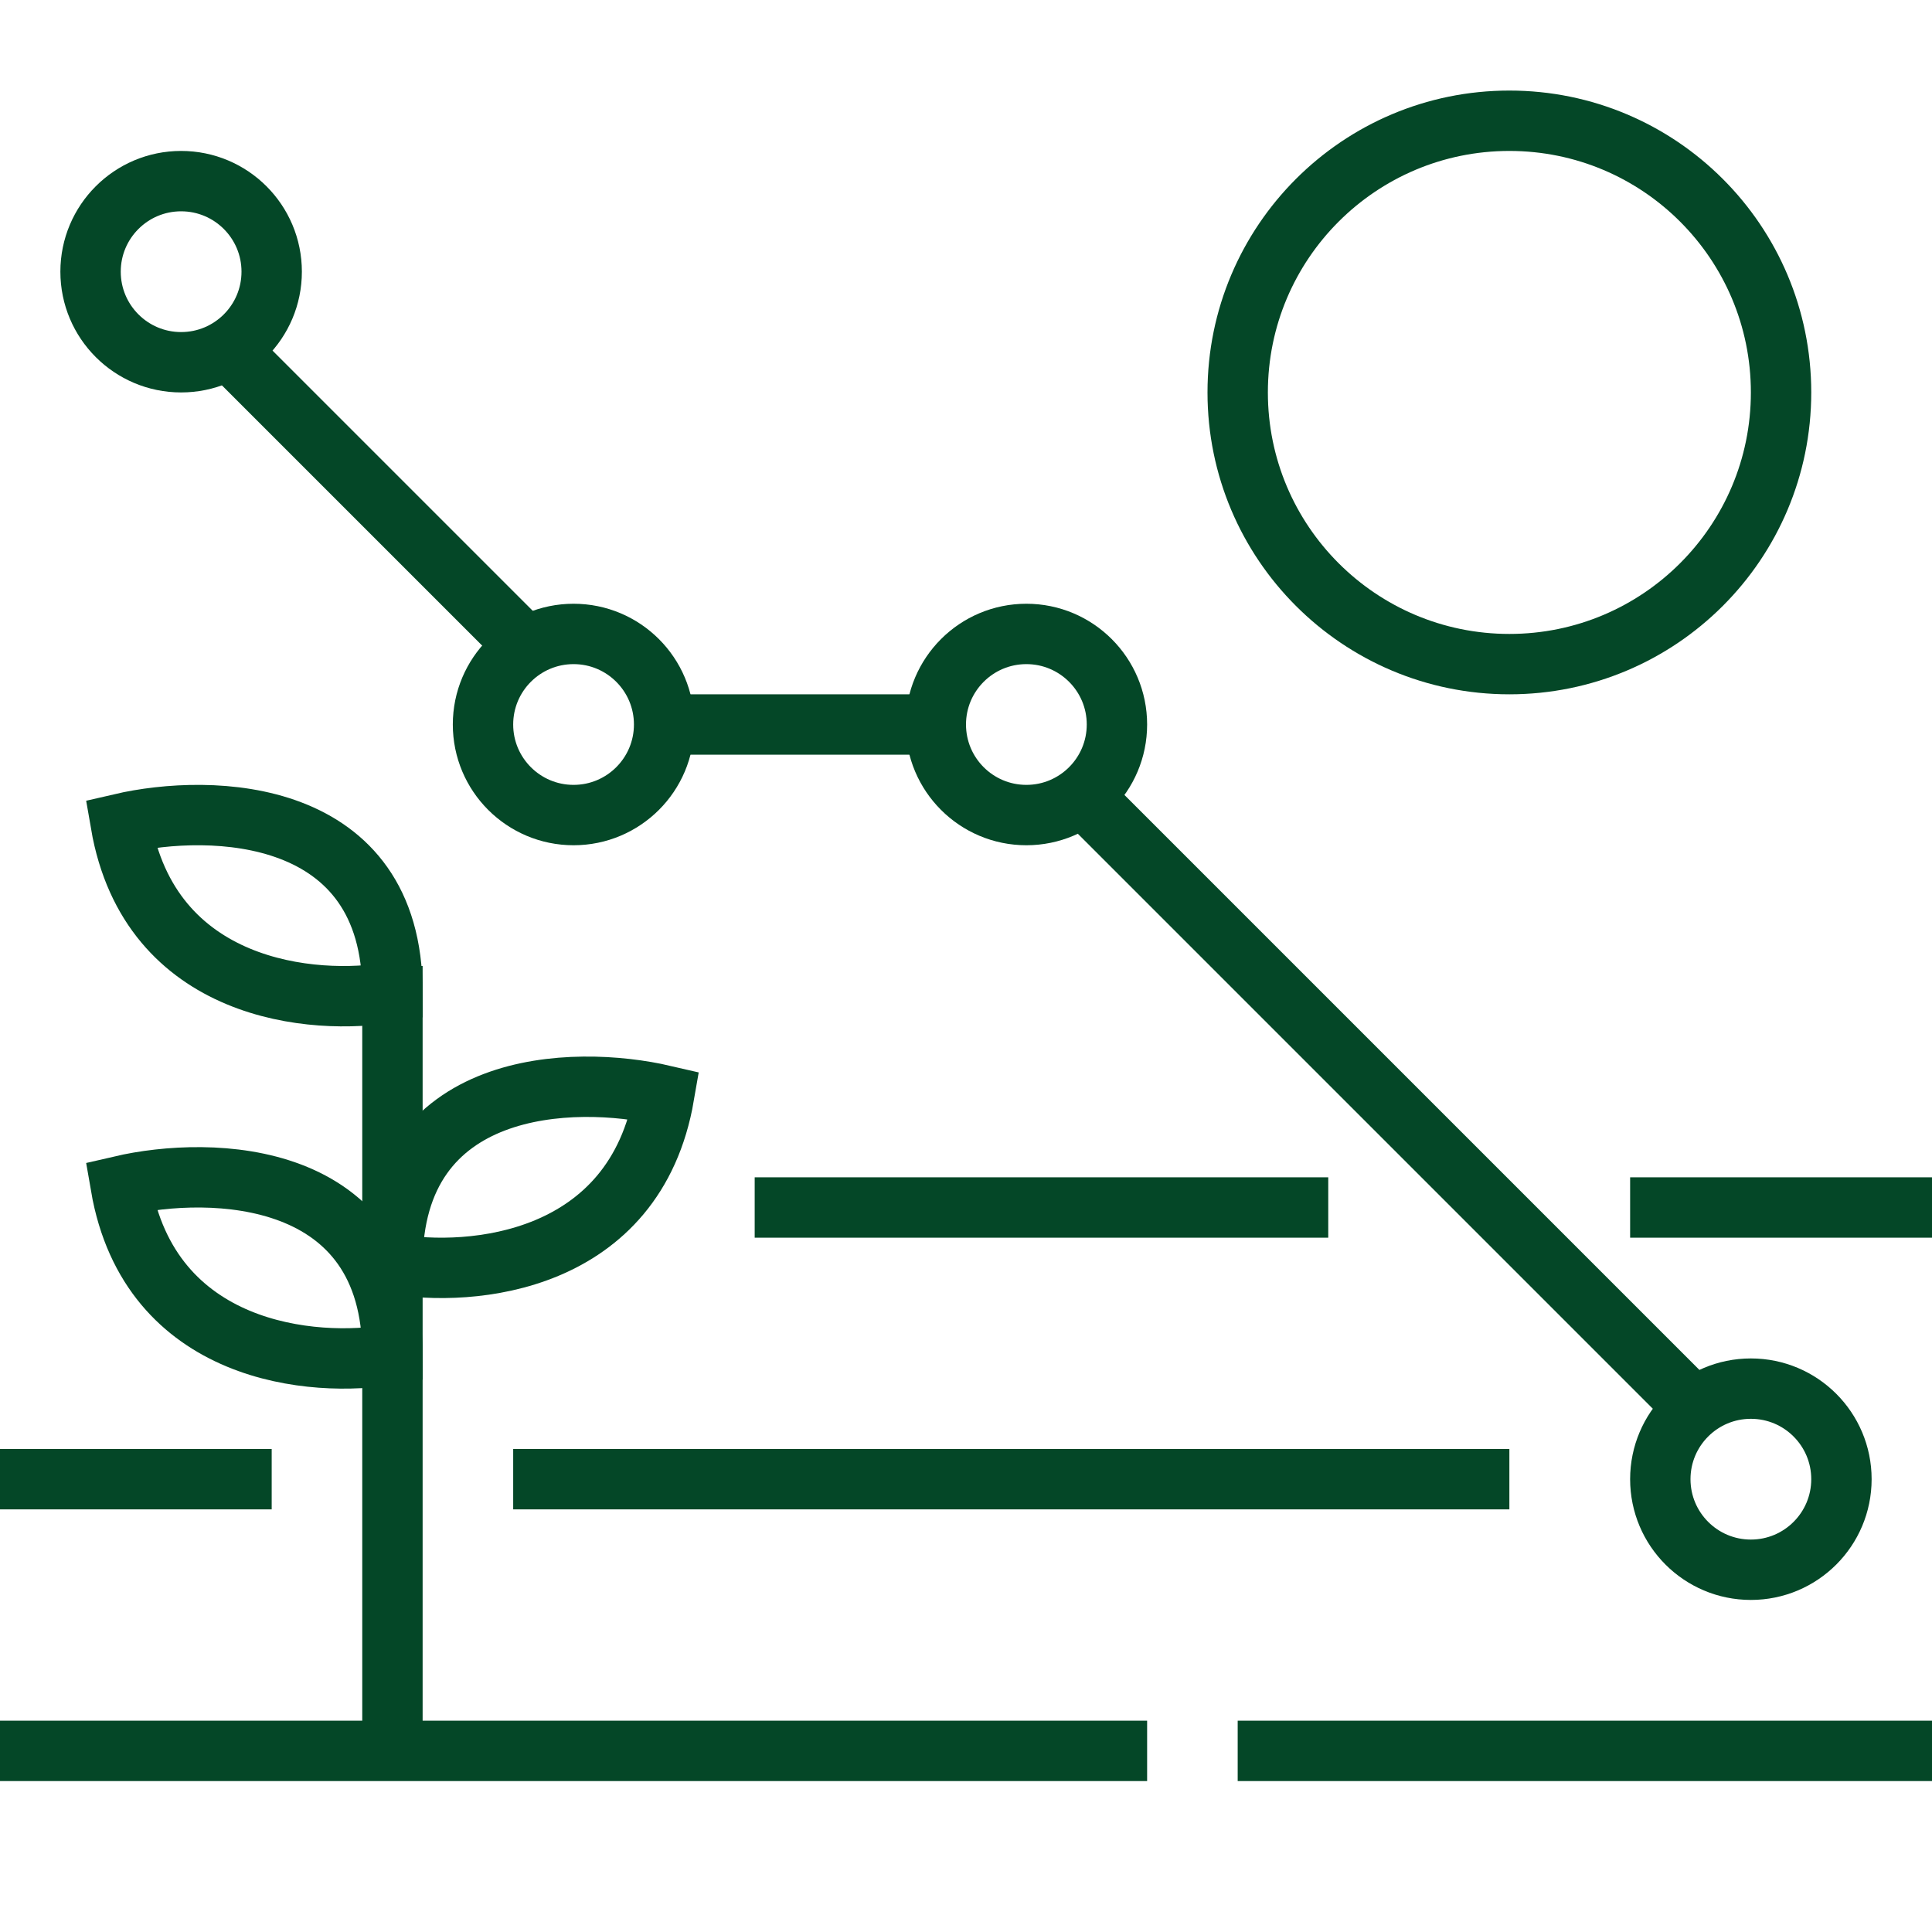 <svg width="64" height="64" viewBox="0 0 64 64" fill="none" xmlns="http://www.w3.org/2000/svg">
<path d="M44 40H25" stroke="#044727" stroke-width="2"/>
<path d="M50 49L17 49" stroke="#044727" stroke-width="2"/>
<path d="M9 49L6.70552e-08 49" stroke="#044727" stroke-width="2"/>
<path d="M38 58L2.83122e-07 58" stroke="#044727" stroke-width="2"/>
<path d="M64 58L41 58" stroke="#044727" stroke-width="2"/>
<path d="M64 40L54 40" stroke="#044727" stroke-width="2"/>
<circle cx="10" cy="10" r="9" transform="matrix(-1 0 0 1 60 3)" stroke="#044727" stroke-width="2"/>
<path d="M56 46.5L35.5 26" stroke="#044727" stroke-width="2"/>
<path d="M18 22L7 11" stroke="#044727" stroke-width="2"/>
<path d="M30.5 24H22.5" stroke="#044727" stroke-width="2"/>
<circle cx="4" cy="4" r="3" transform="matrix(-1 0 0 1 10 5)" stroke="#044727" stroke-width="2"/>
<circle cx="4" cy="4" r="3" transform="matrix(-1 0 0 1 23 20)" stroke="#044727" stroke-width="2"/>
<circle cx="4" cy="4" r="3" transform="matrix(-1 0 0 1 38 20)" stroke="#044727" stroke-width="2"/>
<circle cx="4" cy="4" r="3" transform="matrix(-1 0 0 1 62 45)" stroke="#044727" stroke-width="2"/>
<path d="M13 58L13 32" stroke="#044727" stroke-width="2"/>
<path d="M13 44.864C10.4 45.329 4.96 44.864 4 39.286C7 38.589 13 38.728 13 44.864Z" stroke="#044727" stroke-width="2"/>
<path d="M13 32.864C10.4 33.329 4.96 32.864 4 27.286C7 26.589 13 26.728 13 32.864Z" stroke="#044727" stroke-width="2"/>
<path d="M13 41.864C15.6 42.329 21.04 41.864 22 36.286C19 35.589 13 35.728 13 41.864Z" stroke="#044727" stroke-width="2"/>
</svg>

